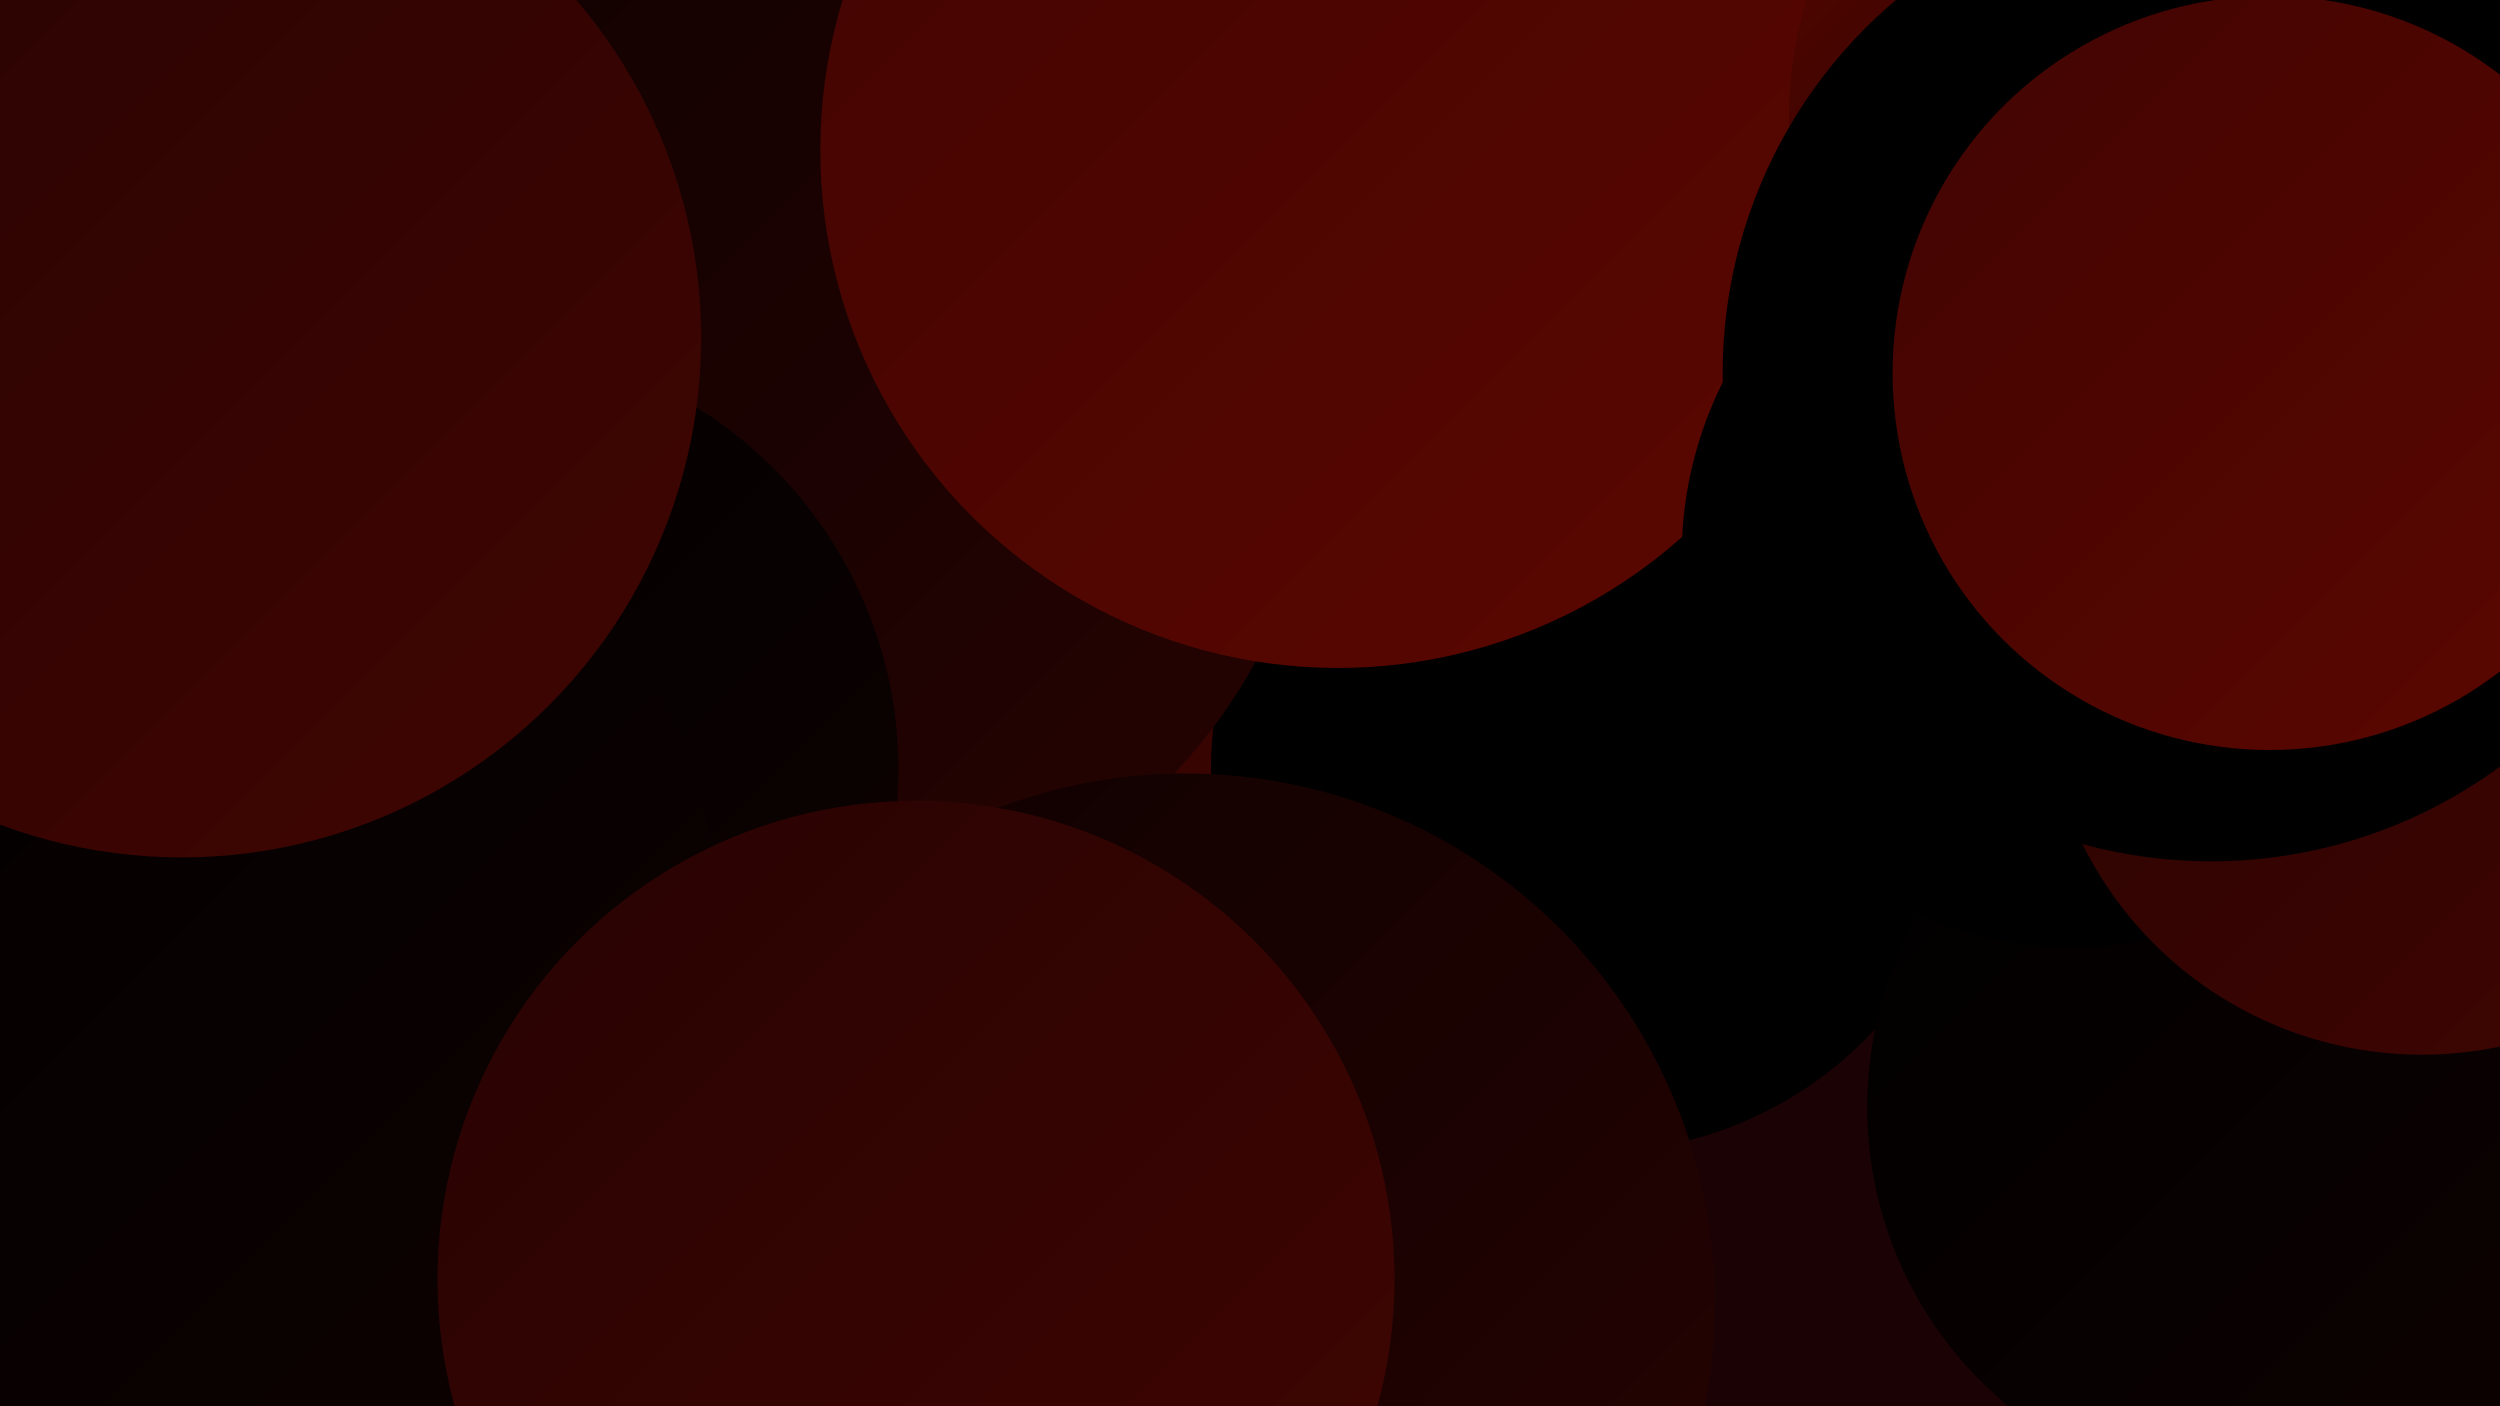 <?xml version="1.0" encoding="UTF-8"?><svg width="1280" height="720" xmlns="http://www.w3.org/2000/svg"><defs><linearGradient id="grad0" x1="0%" y1="0%" x2="100%" y2="100%"><stop offset="0%" style="stop-color:#000000;stop-opacity:1" /><stop offset="100%" style="stop-color:#000000;stop-opacity:1" /></linearGradient><linearGradient id="grad1" x1="0%" y1="0%" x2="100%" y2="100%"><stop offset="0%" style="stop-color:#000000;stop-opacity:1" /><stop offset="100%" style="stop-color:#000000;stop-opacity:1" /></linearGradient><linearGradient id="grad2" x1="0%" y1="0%" x2="100%" y2="100%"><stop offset="0%" style="stop-color:#000000;stop-opacity:1" /><stop offset="100%" style="stop-color:#0e0101;stop-opacity:1" /></linearGradient><linearGradient id="grad3" x1="0%" y1="0%" x2="100%" y2="100%"><stop offset="0%" style="stop-color:#0e0101;stop-opacity:1" /><stop offset="100%" style="stop-color:#270302;stop-opacity:1" /></linearGradient><linearGradient id="grad4" x1="0%" y1="0%" x2="100%" y2="100%"><stop offset="0%" style="stop-color:#270302;stop-opacity:1" /><stop offset="100%" style="stop-color:#410502;stop-opacity:1" /></linearGradient><linearGradient id="grad5" x1="0%" y1="0%" x2="100%" y2="100%"><stop offset="0%" style="stop-color:#410502;stop-opacity:1" /><stop offset="100%" style="stop-color:#5c0600;stop-opacity:1" /></linearGradient><linearGradient id="grad6" x1="0%" y1="0%" x2="100%" y2="100%"><stop offset="0%" style="stop-color:#5c0600;stop-opacity:1" /><stop offset="100%" style="stop-color:#000000;stop-opacity:1" /></linearGradient></defs><rect width="1280" height="720" fill="#1b0205" /><circle cx="59" cy="445" r="209" fill="url(#grad5)" /><circle cx="599" cy="289" r="183" fill="url(#grad4)" /><circle cx="816" cy="394" r="196" fill="url(#grad0)" /><circle cx="394" cy="202" r="284" fill="url(#grad3)" /><circle cx="1063" cy="231" r="192" fill="url(#grad0)" /><circle cx="33" cy="677" r="286" fill="url(#grad3)" /><circle cx="685" cy="77" r="265" fill="url(#grad5)" /><circle cx="1122" cy="60" r="206" fill="url(#grad6)" /><circle cx="607" cy="667" r="271" fill="url(#grad3)" /><circle cx="1154" cy="567" r="198" fill="url(#grad2)" /><circle cx="242" cy="394" r="218" fill="url(#grad2)" /><circle cx="1167" cy="228" r="217" fill="url(#grad4)" /><circle cx="17" cy="395" r="241" fill="url(#grad1)" /><circle cx="83" cy="485" r="286" fill="url(#grad2)" /><circle cx="469" cy="655" r="245" fill="url(#grad4)" /><circle cx="1061" cy="285" r="200" fill="url(#grad0)" /><circle cx="1240" cy="346" r="194" fill="url(#grad4)" /><circle cx="1132" cy="191" r="250" fill="url(#grad0)" /><circle cx="1162" cy="191" r="193" fill="url(#grad5)" /><circle cx="93" cy="173" r="266" fill="url(#grad4)" /></svg>